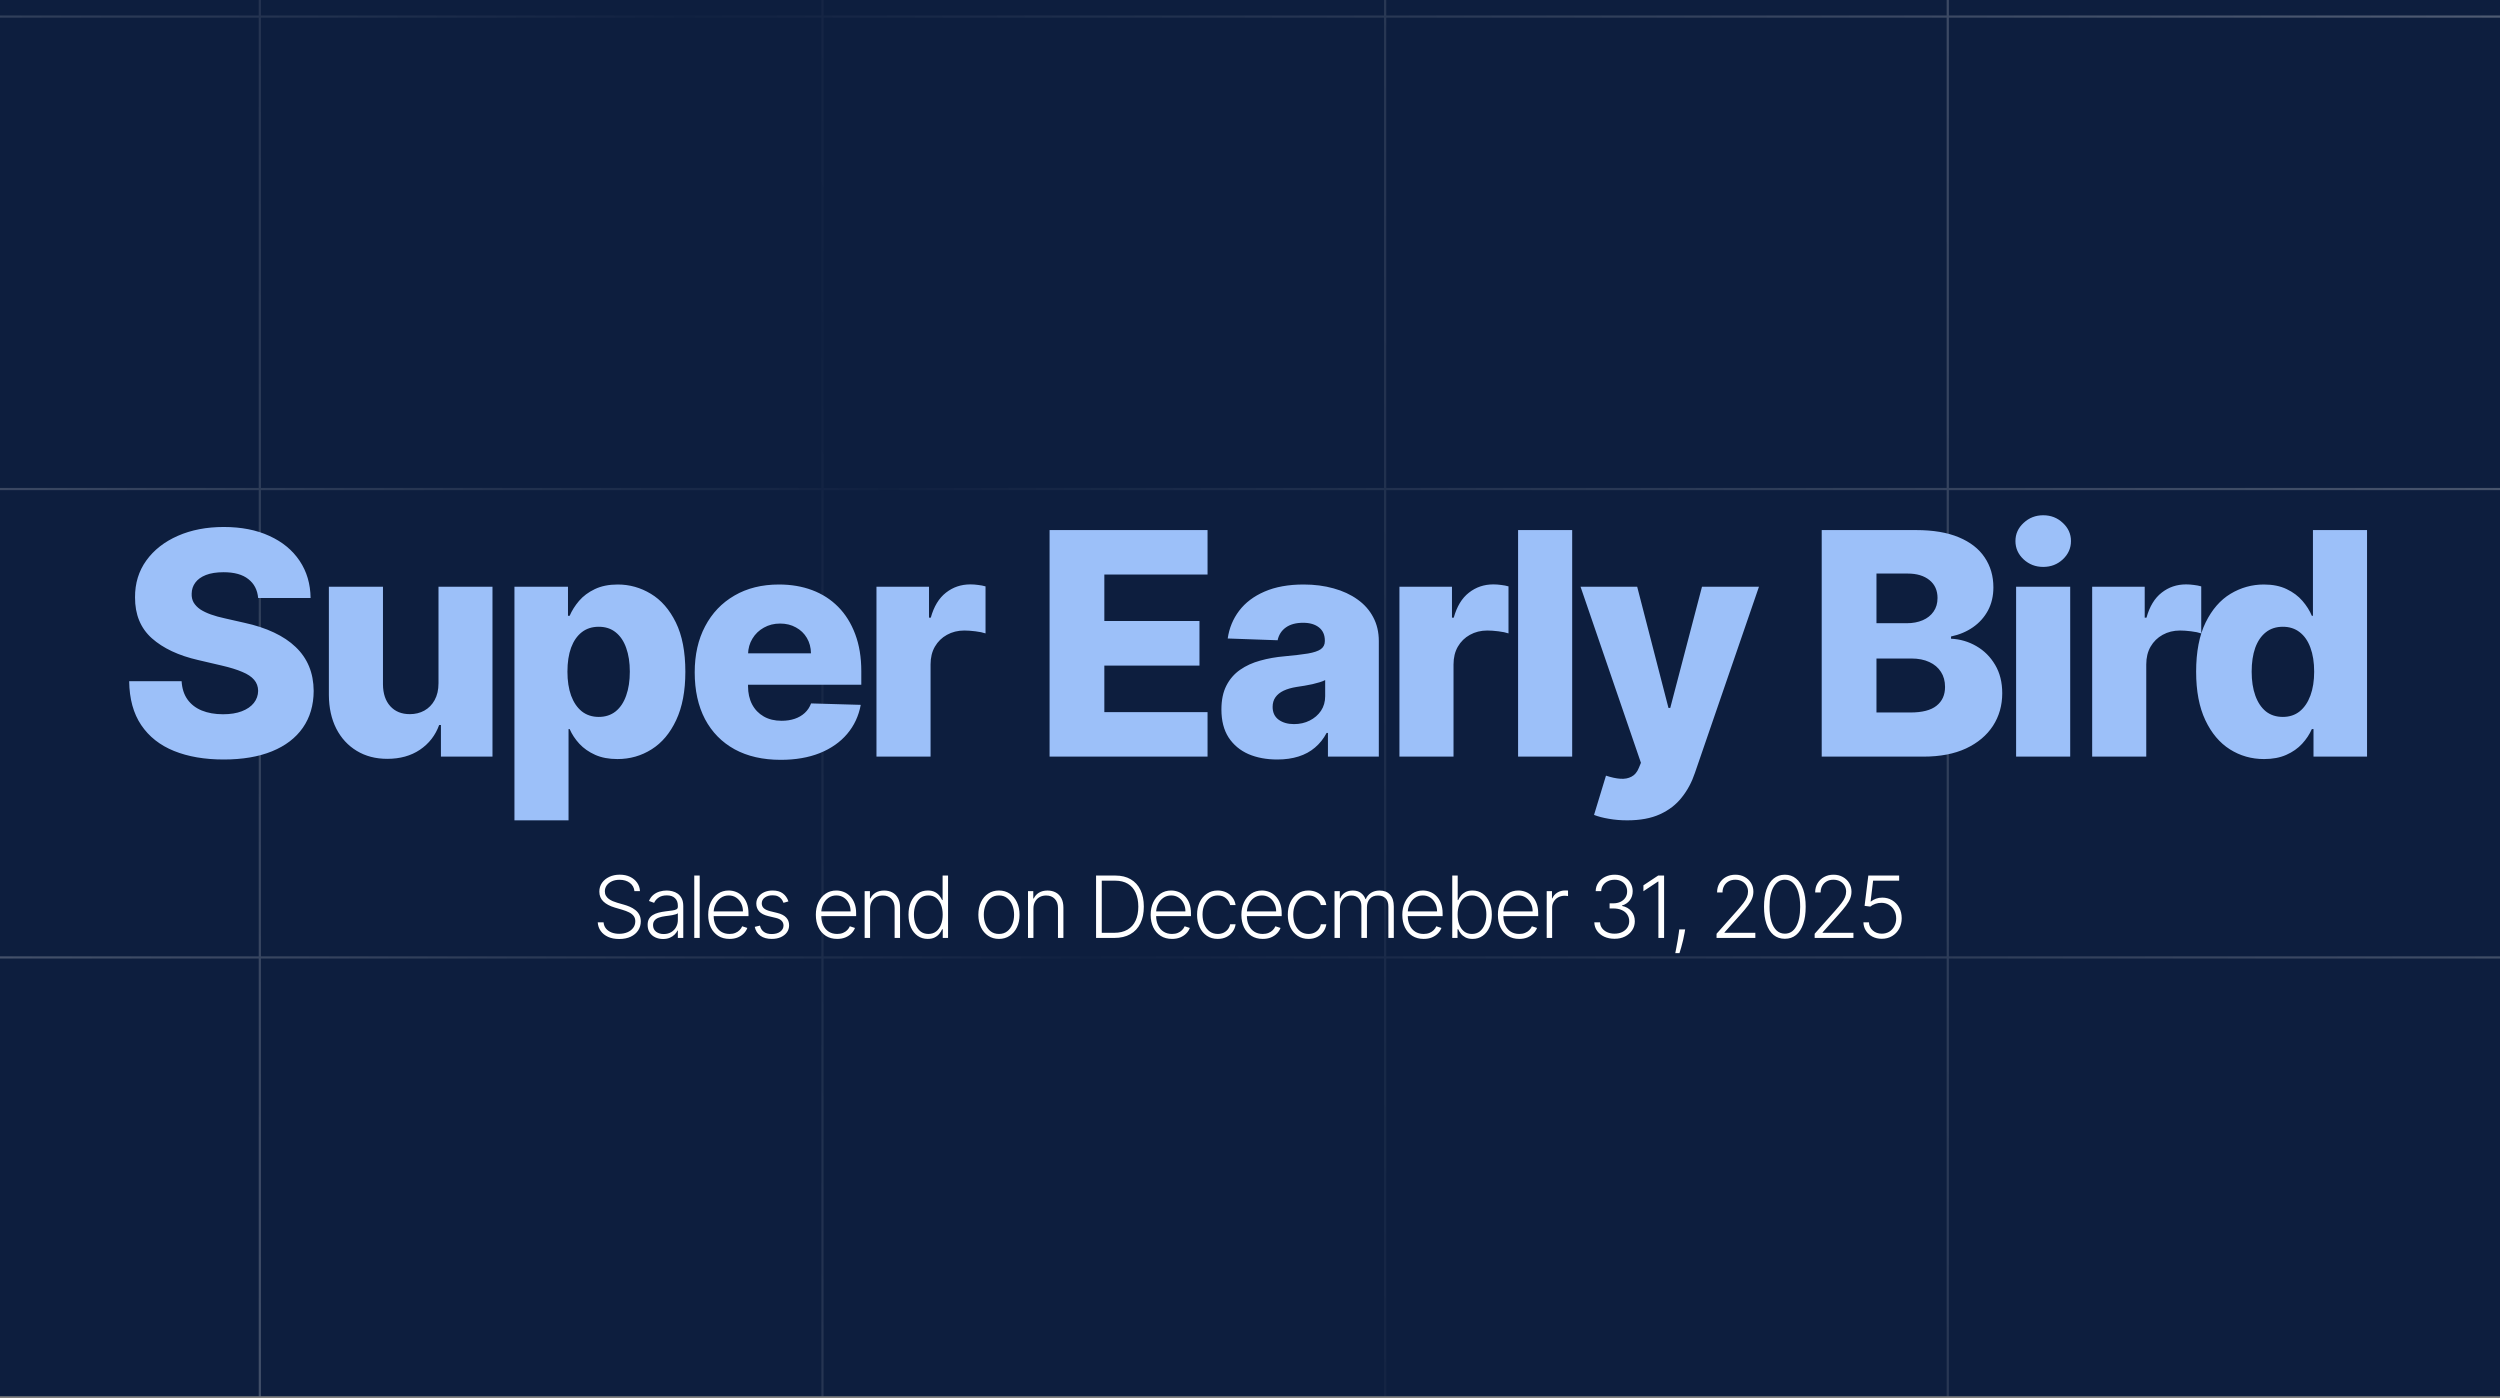 <svg width="717" height="401" viewBox="0 0 717 401" fill="none" xmlns="http://www.w3.org/2000/svg">
<rect x="0" y="0" width="717" height="401" fill="#808080" stroke="none"/>
<g clip-path="url(#clip0_656_87)">
<rect width="717" height="400.444" fill="#0D1E3E"/>
<path d="M74.837 4.437H235.569V-88H236.204V4.437H396.937V-88H397.571V4.437H558.303V-88H558.938V4.437H719.67V-88H720.305V4.437H767V5.071H720.305V139.931H767V140.565H720.305V274.267H767V274.901H720.305V409.761H767V410.396H720.305V488.855H719.67V410.396H558.938V488.855H558.303V410.396H397.571V488.855H396.937V410.396H236.204V488.855H235.569V410.396H74.837V488.855H74.202V410.396H-50V409.761H74.202V274.901H-50V274.267H74.202V140.565H-50V139.931H74.202V5.071H-50V4.437H74.202V-88H74.837V4.437ZM74.837 409.761H235.569V274.901H74.837V409.761ZM236.204 409.761H396.937V274.901H236.204V409.761ZM397.571 409.761H558.303V274.901H397.571V409.761ZM558.938 409.761H719.67V274.901H558.938V409.761ZM74.837 274.267H235.569V140.565H74.837V274.267ZM236.204 274.267H396.937V140.565H236.204V274.267ZM397.571 274.267H558.303V140.565H397.571V274.267ZM558.938 274.267H719.67V140.565H558.938V274.267ZM74.837 139.931H235.569V5.071H74.837V139.931ZM236.204 139.931H396.937V5.071H236.204V139.931ZM397.571 139.931H558.303V5.071H397.571V139.931ZM558.938 139.931H719.67V5.071H558.938V139.931Z" fill="url(#paint0_linear_656_87)" fill-opacity="0.6"/>
<path d="M74.037 171.506C73.826 169.18 72.885 167.371 71.214 166.081C69.564 164.77 67.206 164.114 64.139 164.114C62.108 164.114 60.416 164.379 59.063 164.907C57.709 165.436 56.694 166.166 56.017 167.096C55.34 168.006 54.992 169.053 54.97 170.237C54.928 171.21 55.118 172.067 55.541 172.807C55.986 173.547 56.62 174.203 57.445 174.774C58.291 175.324 59.306 175.81 60.49 176.233C61.675 176.656 63.007 177.026 64.488 177.344L70.072 178.613C73.286 179.31 76.121 180.241 78.574 181.404C81.048 182.568 83.121 183.953 84.792 185.56C86.484 187.168 87.764 189.018 88.631 191.112C89.498 193.206 89.942 195.554 89.963 198.155C89.942 202.258 88.906 205.78 86.854 208.72C84.803 211.66 81.852 213.912 78.003 215.477C74.175 217.042 69.553 217.825 64.139 217.825C58.703 217.825 53.966 217.011 49.926 215.382C45.886 213.753 42.746 211.279 40.504 207.958C38.262 204.638 37.109 200.439 37.046 195.363H52.083C52.21 197.457 52.771 199.202 53.765 200.598C54.759 201.994 56.123 203.051 57.857 203.771C59.613 204.49 61.643 204.849 63.949 204.849C66.064 204.849 67.861 204.564 69.342 203.993C70.844 203.422 71.996 202.628 72.8 201.613C73.604 200.598 74.016 199.435 74.037 198.124C74.016 196.897 73.635 195.85 72.895 194.983C72.155 194.094 71.013 193.333 69.469 192.699C67.946 192.043 66 191.44 63.631 190.89L56.842 189.304C51.216 188.014 46.785 185.93 43.549 183.054C40.313 180.156 38.706 176.244 38.727 171.316C38.706 167.297 39.785 163.776 41.963 160.751C44.142 157.727 47.155 155.369 51.005 153.677C54.854 151.985 59.243 151.139 64.171 151.139C69.204 151.139 73.572 151.995 77.273 153.708C80.996 155.4 83.882 157.78 85.934 160.846C87.986 163.913 89.033 167.466 89.075 171.506H74.037ZM125.761 195.966V168.27H141.243V217H126.459V207.927H125.951C124.872 210.909 123.032 213.278 120.431 215.033C117.85 216.767 114.731 217.635 111.072 217.635C107.751 217.635 104.833 216.873 102.316 215.35C99.799 213.827 97.843 211.702 96.447 208.974C95.051 206.224 94.342 203.009 94.321 199.329V168.27H109.835V196.283C109.856 198.927 110.554 201.011 111.928 202.533C113.303 204.056 115.175 204.818 117.544 204.818C119.088 204.818 120.473 204.479 121.7 203.802C122.948 203.104 123.931 202.1 124.65 200.788C125.39 199.456 125.761 197.849 125.761 195.966ZM147.543 235.274V168.27H162.898V176.614H163.374C164.009 175.133 164.908 173.706 166.071 172.331C167.255 170.956 168.757 169.835 170.576 168.968C172.416 168.08 174.616 167.636 177.175 167.636C180.559 167.636 183.721 168.524 186.661 170.301C189.622 172.077 192.012 174.816 193.83 178.517C195.649 182.219 196.559 186.935 196.559 192.667C196.559 198.187 195.681 202.808 193.926 206.531C192.191 210.253 189.844 213.045 186.883 214.906C183.943 216.767 180.675 217.698 177.08 217.698C174.626 217.698 172.501 217.296 170.703 216.492C168.905 215.689 167.393 214.631 166.166 213.32C164.961 212.009 164.03 210.602 163.374 209.1H163.057V235.274H147.543ZM162.74 192.635C162.74 195.258 163.089 197.542 163.787 199.488C164.506 201.434 165.532 202.946 166.864 204.024C168.218 205.082 169.836 205.611 171.718 205.611C173.622 205.611 175.24 205.082 176.572 204.024C177.904 202.946 178.909 201.434 179.586 199.488C180.284 197.542 180.633 195.258 180.633 192.635C180.633 190.012 180.284 187.739 179.586 185.814C178.909 183.889 177.904 182.398 176.572 181.341C175.261 180.283 173.643 179.755 171.718 179.755C169.815 179.755 168.197 180.273 166.864 181.309C165.532 182.346 164.506 183.826 163.787 185.751C163.089 187.675 162.74 189.97 162.74 192.635ZM223.894 217.92C218.796 217.92 214.397 216.915 210.696 214.906C207.016 212.876 204.182 209.989 202.194 206.245C200.227 202.48 199.243 198.007 199.243 192.825C199.243 187.792 200.237 183.392 202.225 179.628C204.213 175.842 207.016 172.902 210.632 170.808C214.249 168.693 218.511 167.636 223.418 167.636C226.886 167.636 230.059 168.175 232.935 169.254C235.812 170.332 238.297 171.929 240.391 174.044C242.485 176.159 244.113 178.771 245.276 181.88C246.44 184.968 247.021 188.511 247.021 192.508V196.379H204.668V187.369H232.586C232.565 185.719 232.174 184.249 231.412 182.959C230.651 181.669 229.604 180.664 228.272 179.945C226.96 179.205 225.448 178.835 223.735 178.835C222.001 178.835 220.446 179.226 219.071 180.008C217.697 180.77 216.607 181.817 215.804 183.149C215 184.461 214.577 185.952 214.535 187.622V196.791C214.535 198.779 214.926 200.524 215.708 202.026C216.491 203.506 217.601 204.659 219.04 205.484C220.478 206.309 222.191 206.721 224.179 206.721C225.554 206.721 226.802 206.531 227.923 206.15C229.044 205.769 230.006 205.209 230.81 204.469C231.613 203.728 232.216 202.819 232.618 201.74L246.863 202.153C246.27 205.346 244.97 208.128 242.96 210.496C240.972 212.844 238.36 214.673 235.124 215.985C231.888 217.275 228.145 217.92 223.894 217.92ZM251.371 217V168.27H266.441V177.153H266.948C267.836 173.938 269.285 171.548 271.294 169.983C273.304 168.397 275.641 167.604 278.306 167.604C279.025 167.604 279.765 167.657 280.526 167.763C281.288 167.847 281.996 167.985 282.652 168.175V181.658C281.912 181.404 280.939 181.203 279.733 181.055C278.549 180.907 277.491 180.833 276.561 180.833C274.721 180.833 273.061 181.246 271.58 182.071C270.121 182.874 268.968 184.006 268.122 185.465C267.297 186.903 266.885 188.595 266.885 190.541V217H251.371ZM301.02 217V152.027H346.324V164.78H316.724V178.105H344.008V190.89H316.724V204.246H346.324V217H301.02ZM366.322 217.825C363.213 217.825 360.453 217.307 358.042 216.27C355.652 215.213 353.759 213.627 352.363 211.512C350.988 209.375 350.301 206.7 350.301 203.485C350.301 200.778 350.776 198.494 351.728 196.632C352.68 194.771 353.991 193.259 355.662 192.096C357.333 190.932 359.258 190.055 361.436 189.463C363.615 188.849 365.941 188.437 368.416 188.225C371.186 187.971 373.418 187.707 375.11 187.432C376.802 187.136 378.028 186.724 378.79 186.195C379.572 185.645 379.964 184.873 379.964 183.879V183.72C379.964 182.092 379.403 180.833 378.282 179.945C377.161 179.057 375.649 178.613 373.746 178.613C371.694 178.613 370.044 179.057 368.796 179.945C367.549 180.833 366.755 182.06 366.417 183.625L352.109 183.118C352.532 180.156 353.621 177.513 355.377 175.186C357.153 172.839 359.586 170.998 362.673 169.666C365.782 168.312 369.515 167.636 373.872 167.636C376.981 167.636 379.847 168.006 382.47 168.746C385.093 169.465 387.377 170.523 389.323 171.919C391.268 173.293 392.77 174.985 393.828 176.995C394.906 179.004 395.446 181.299 395.446 183.879V217H380.852V210.211H380.471C379.604 211.861 378.494 213.256 377.14 214.399C375.808 215.541 374.232 216.397 372.413 216.968C370.615 217.539 368.585 217.825 366.322 217.825ZM371.112 207.673C372.783 207.673 374.285 207.334 375.617 206.658C376.971 205.981 378.05 205.05 378.853 203.866C379.657 202.66 380.059 201.264 380.059 199.678V195.046C379.615 195.279 379.075 195.49 378.441 195.681C377.827 195.871 377.151 196.051 376.41 196.22C375.67 196.389 374.909 196.537 374.126 196.664C373.344 196.791 372.593 196.907 371.874 197.013C370.414 197.246 369.167 197.605 368.13 198.092C367.115 198.578 366.332 199.213 365.782 199.995C365.254 200.757 364.989 201.666 364.989 202.724C364.989 204.331 365.56 205.558 366.703 206.404C367.866 207.25 369.336 207.673 371.112 207.673ZM401.358 217V168.27H416.427V177.153H416.935C417.823 173.938 419.272 171.548 421.281 169.983C423.291 168.397 425.628 167.604 428.293 167.604C429.012 167.604 429.752 167.657 430.513 167.763C431.275 167.847 431.983 167.985 432.639 168.175V181.658C431.899 181.404 430.926 181.203 429.72 181.055C428.536 180.907 427.478 180.833 426.548 180.833C424.708 180.833 423.047 181.246 421.567 182.071C420.107 182.874 418.955 184.006 418.109 185.465C417.284 186.903 416.871 188.595 416.871 190.541V217H401.358ZM450.9 152.027V217H435.387V152.027H450.9ZM466.687 235.274C464.826 235.274 463.07 235.126 461.421 234.83C459.771 234.555 458.354 234.184 457.169 233.719L460.596 222.457C462.119 222.964 463.493 223.26 464.72 223.345C465.968 223.43 467.036 223.229 467.924 222.742C468.834 222.277 469.532 221.442 470.018 220.236L470.621 218.777L453.299 168.27H469.542L478.52 203.041H479.028L488.133 168.27H504.472L486.103 221.664C485.214 224.329 483.956 226.676 482.327 228.707C480.72 230.758 478.637 232.366 476.078 233.529C473.54 234.692 470.409 235.274 466.687 235.274ZM522.467 217V152.027H549.56C554.425 152.027 558.496 152.714 561.774 154.089C565.074 155.464 567.548 157.388 569.198 159.863C570.869 162.338 571.704 165.203 571.704 168.46C571.704 170.935 571.186 173.145 570.15 175.091C569.113 177.016 567.686 178.613 565.867 179.882C564.048 181.151 561.943 182.039 559.554 182.546V183.181C562.176 183.308 564.598 184.016 566.819 185.307C569.06 186.597 570.858 188.394 572.212 190.7C573.565 192.984 574.242 195.691 574.242 198.821C574.242 202.311 573.354 205.431 571.577 208.18C569.801 210.909 567.231 213.066 563.868 214.652C560.505 216.217 556.423 217 551.622 217H522.467ZM538.171 204.342H547.879C551.284 204.342 553.79 203.697 555.398 202.406C557.026 201.116 557.84 199.319 557.84 197.013C557.84 195.342 557.449 193.904 556.667 192.699C555.884 191.472 554.774 190.531 553.335 189.875C551.897 189.198 550.173 188.86 548.164 188.86H538.171V204.342ZM538.171 178.739H546.863C548.577 178.739 550.099 178.454 551.432 177.883C552.764 177.312 553.801 176.487 554.541 175.408C555.302 174.33 555.683 173.029 555.683 171.506C555.683 169.328 554.911 167.614 553.367 166.367C551.823 165.119 549.74 164.495 547.117 164.495H538.171V178.739ZM578.219 217V168.27H593.733V217H578.219ZM585.992 162.591C583.814 162.591 581.942 161.872 580.377 160.434C578.812 158.975 578.029 157.219 578.029 155.168C578.029 153.137 578.812 151.403 580.377 149.965C581.942 148.505 583.814 147.776 585.992 147.776C588.192 147.776 590.063 148.505 591.607 149.965C593.172 151.403 593.955 153.137 593.955 155.168C593.955 157.219 593.172 158.975 591.607 160.434C590.063 161.872 588.192 162.591 585.992 162.591ZM600.034 217V168.27H615.103V177.153H615.611C616.499 173.938 617.948 171.548 619.957 169.983C621.967 168.397 624.304 167.604 626.969 167.604C627.688 167.604 628.428 167.657 629.189 167.763C629.951 167.847 630.659 167.985 631.315 168.175V181.658C630.575 181.404 629.602 181.203 628.396 181.055C627.212 180.907 626.154 180.833 625.224 180.833C623.384 180.833 621.723 181.246 620.243 182.071C618.783 182.874 617.631 184.006 616.785 185.465C615.96 186.903 615.547 188.595 615.547 190.541V217H600.034ZM649.33 217.698C645.735 217.698 642.467 216.767 639.527 214.906C636.587 213.045 634.24 210.253 632.484 206.531C630.729 202.808 629.851 198.187 629.851 192.667C629.851 186.935 630.761 182.219 632.579 178.517C634.398 174.816 636.778 172.077 639.718 170.301C642.679 168.524 645.862 167.636 649.267 167.636C651.826 167.636 654.015 168.08 655.834 168.968C657.653 169.835 659.155 170.956 660.339 172.331C661.523 173.706 662.422 175.133 663.036 176.614H663.353V152.027H678.866V217H663.511V209.1H663.036C662.38 210.602 661.449 212.009 660.244 213.32C659.038 214.631 657.526 215.689 655.707 216.492C653.909 217.296 651.784 217.698 649.33 217.698ZM654.724 205.611C656.606 205.611 658.213 205.082 659.546 204.024C660.878 202.946 661.904 201.434 662.623 199.488C663.342 197.542 663.702 195.258 663.702 192.635C663.702 189.97 663.342 187.675 662.623 185.751C661.925 183.826 660.899 182.346 659.546 181.309C658.213 180.273 656.606 179.755 654.724 179.755C652.799 179.755 651.17 180.283 649.838 181.341C648.505 182.398 647.49 183.889 646.792 185.814C646.116 187.739 645.777 190.012 645.777 192.635C645.777 195.258 646.126 197.542 646.824 199.488C647.522 201.434 648.527 202.946 649.838 204.024C651.17 205.082 652.799 205.611 654.724 205.611Z" fill="#9CC0F9"/>
<path d="M181.955 255.582C181.856 254.586 181.417 253.794 180.636 253.206C179.856 252.617 178.875 252.323 177.692 252.323C176.86 252.323 176.126 252.466 175.491 252.751C174.862 253.037 174.367 253.433 174.006 253.939C173.651 254.44 173.473 255.011 173.473 255.652C173.473 256.123 173.575 256.537 173.779 256.892C173.983 257.247 174.256 257.553 174.6 257.809C174.949 258.06 175.334 258.275 175.753 258.456C176.178 258.636 176.606 258.788 177.037 258.91L178.924 259.452C179.495 259.609 180.066 259.81 180.636 260.055C181.207 260.299 181.728 260.608 182.2 260.981C182.678 261.347 183.059 261.799 183.344 262.335C183.636 262.865 183.781 263.502 183.781 264.248C183.781 265.203 183.534 266.062 183.039 266.825C182.544 267.588 181.833 268.193 180.907 268.642C179.981 269.084 178.872 269.306 177.579 269.306C176.362 269.306 175.305 269.105 174.408 268.703C173.511 268.295 172.806 267.733 172.294 267.017C171.781 266.301 171.493 265.471 171.429 264.527H173.106C173.164 265.232 173.397 265.829 173.805 266.318C174.213 266.807 174.743 267.18 175.395 267.436C176.047 267.687 176.775 267.812 177.579 267.812C178.47 267.812 179.262 267.663 179.955 267.366C180.654 267.064 181.201 266.644 181.597 266.108C181.999 265.567 182.2 264.938 182.2 264.222C182.2 263.616 182.043 263.109 181.728 262.701C181.414 262.288 180.974 261.941 180.409 261.662C179.85 261.382 179.201 261.135 178.461 260.919L176.321 260.29C174.917 259.871 173.828 259.292 173.054 258.552C172.279 257.812 171.892 256.869 171.892 255.722C171.892 254.761 172.148 253.916 172.661 253.188C173.179 252.454 173.878 251.884 174.757 251.476C175.642 251.062 176.635 250.856 177.736 250.856C178.848 250.856 179.833 251.06 180.689 251.467C181.545 251.875 182.223 252.437 182.724 253.153C183.231 253.864 183.502 254.673 183.537 255.582H181.955ZM190.153 269.306C189.343 269.306 188.604 269.149 187.934 268.834C187.264 268.514 186.731 268.054 186.335 267.454C185.939 266.848 185.741 266.114 185.741 265.252C185.741 264.588 185.866 264.029 186.117 263.575C186.367 263.121 186.722 262.748 187.183 262.457C187.643 262.166 188.187 261.936 188.816 261.767C189.445 261.598 190.138 261.467 190.895 261.374C191.647 261.28 192.281 261.199 192.8 261.129C193.324 261.059 193.723 260.949 193.996 260.797C194.27 260.646 194.407 260.401 194.407 260.063V259.749C194.407 258.834 194.133 258.115 193.586 257.591C193.044 257.061 192.264 256.796 191.245 256.796C190.278 256.796 189.489 257.009 188.877 257.434C188.272 257.859 187.846 258.36 187.602 258.936L186.126 258.403C186.428 257.67 186.848 257.084 187.383 256.648C187.919 256.205 188.519 255.888 189.183 255.695C189.847 255.497 190.52 255.398 191.201 255.398C191.714 255.398 192.246 255.465 192.8 255.599C193.359 255.733 193.877 255.966 194.355 256.298C194.832 256.624 195.22 257.081 195.517 257.67C195.814 258.252 195.962 258.992 195.962 259.889V269H194.407V266.877H194.311C194.125 267.273 193.848 267.658 193.481 268.03C193.114 268.403 192.654 268.709 192.101 268.948C191.548 269.186 190.898 269.306 190.153 269.306ZM190.362 267.882C191.189 267.882 191.906 267.698 192.511 267.331C193.117 266.965 193.583 266.478 193.909 265.873C194.241 265.261 194.407 264.588 194.407 263.855V261.915C194.291 262.026 194.096 262.125 193.822 262.212C193.554 262.3 193.242 262.378 192.887 262.448C192.538 262.512 192.188 262.568 191.839 262.614C191.489 262.661 191.175 262.701 190.895 262.736C190.138 262.83 189.492 262.975 188.956 263.173C188.42 263.371 188.01 263.645 187.724 263.994C187.439 264.338 187.296 264.781 187.296 265.322C187.296 266.138 187.587 266.769 188.17 267.218C188.752 267.661 189.483 267.882 190.362 267.882ZM200.669 251.109V269H199.114V251.109H200.669ZM209.225 269.28C207.973 269.28 206.89 268.988 205.975 268.406C205.061 267.818 204.353 267.005 203.852 265.969C203.357 264.926 203.11 263.726 203.11 262.37C203.11 261.018 203.357 259.819 203.852 258.77C204.353 257.716 205.043 256.892 205.923 256.298C206.808 255.698 207.83 255.398 208.989 255.398C209.717 255.398 210.419 255.532 211.094 255.8C211.77 256.062 212.376 256.467 212.911 257.014C213.453 257.556 213.881 258.24 214.196 259.067C214.51 259.889 214.667 260.861 214.667 261.985V262.754H204.184V261.382H213.077C213.077 260.52 212.903 259.746 212.553 259.059C212.21 258.366 211.729 257.818 211.112 257.416C210.5 257.014 209.793 256.814 208.989 256.814C208.139 256.814 207.39 257.041 206.744 257.495C206.097 257.949 205.591 258.549 205.224 259.295C204.863 260.04 204.679 260.855 204.674 261.741V262.562C204.674 263.627 204.857 264.559 205.224 265.357C205.597 266.149 206.124 266.764 206.805 267.2C207.486 267.637 208.293 267.856 209.225 267.856C209.86 267.856 210.416 267.757 210.893 267.559C211.377 267.361 211.782 267.096 212.108 266.764C212.44 266.426 212.69 266.056 212.859 265.654L214.335 266.135C214.132 266.7 213.797 267.221 213.331 267.698C212.871 268.176 212.294 268.56 211.601 268.851C210.914 269.137 210.122 269.28 209.225 269.28ZM226.125 258.526L224.701 258.928C224.562 258.526 224.364 258.162 224.107 257.836C223.851 257.51 223.516 257.25 223.103 257.058C222.695 256.866 222.188 256.77 221.583 256.77C220.674 256.77 219.929 256.985 219.346 257.416C218.764 257.847 218.473 258.403 218.473 259.085C218.473 259.661 218.671 260.13 219.067 260.491C219.469 260.847 220.086 261.129 220.919 261.339L222.945 261.837C224.069 262.11 224.911 262.544 225.47 263.138C226.035 263.732 226.317 264.478 226.317 265.375C226.317 266.132 226.108 266.804 225.688 267.393C225.269 267.981 224.684 268.444 223.933 268.782C223.187 269.114 222.322 269.28 221.338 269.28C220.028 269.28 218.947 268.985 218.097 268.397C217.247 267.803 216.702 266.947 216.463 265.829L217.957 265.462C218.149 266.26 218.525 266.863 219.084 267.27C219.649 267.678 220.392 267.882 221.312 267.882C222.343 267.882 223.167 267.652 223.784 267.192C224.401 266.726 224.71 266.143 224.71 265.445C224.71 264.903 224.53 264.449 224.168 264.082C223.807 263.709 223.26 263.435 222.526 263.261L220.333 262.736C219.169 262.457 218.307 262.014 217.748 261.409C217.189 260.803 216.909 260.052 216.909 259.155C216.909 258.415 217.11 257.766 217.512 257.207C217.914 256.642 218.467 256.199 219.172 255.879C219.876 255.559 220.68 255.398 221.583 255.398C222.811 255.398 223.793 255.678 224.527 256.237C225.266 256.79 225.799 257.553 226.125 258.526ZM240.098 269.28C238.846 269.28 237.763 268.988 236.848 268.406C235.934 267.818 235.226 267.005 234.725 265.969C234.23 264.926 233.983 263.726 233.983 262.37C233.983 261.018 234.23 259.819 234.725 258.77C235.226 257.716 235.916 256.892 236.796 256.298C237.681 255.698 238.703 255.398 239.862 255.398C240.59 255.398 241.292 255.532 241.967 255.8C242.643 256.062 243.249 256.467 243.784 257.014C244.326 257.556 244.754 258.24 245.069 259.067C245.383 259.889 245.54 260.861 245.54 261.985V262.754H235.057V261.382H243.95C243.95 260.52 243.776 259.746 243.426 259.059C243.083 258.366 242.602 257.818 241.985 257.416C241.373 257.014 240.666 256.814 239.862 256.814C239.012 256.814 238.263 257.041 237.617 257.495C236.97 257.949 236.464 258.549 236.097 259.295C235.736 260.04 235.552 260.855 235.547 261.741V262.562C235.547 263.627 235.73 264.559 236.097 265.357C236.47 266.149 236.997 266.764 237.678 267.2C238.359 267.637 239.166 267.856 240.098 267.856C240.733 267.856 241.289 267.757 241.766 267.559C242.25 267.361 242.655 267.096 242.981 266.764C243.313 266.426 243.563 266.056 243.732 265.654L245.208 266.135C245.005 266.7 244.67 267.221 244.204 267.698C243.744 268.176 243.167 268.56 242.474 268.851C241.787 269.137 240.995 269.28 240.098 269.28ZM249.538 260.614V269H247.983V255.582H249.494V257.687H249.634C249.948 257 250.438 256.45 251.102 256.036C251.771 255.617 252.598 255.407 253.583 255.407C254.485 255.407 255.277 255.596 255.959 255.975C256.646 256.348 257.179 256.898 257.557 257.626C257.942 258.354 258.134 259.248 258.134 260.308V269H256.579V260.404C256.579 259.303 256.27 258.433 255.653 257.792C255.041 257.151 254.22 256.831 253.189 256.831C252.485 256.831 251.859 256.982 251.311 257.285C250.764 257.588 250.33 258.025 250.01 258.596C249.695 259.161 249.538 259.833 249.538 260.614ZM266.076 269.28C264.975 269.28 264.011 268.988 263.184 268.406C262.357 267.824 261.711 267.011 261.245 265.969C260.785 264.926 260.555 263.712 260.555 262.326C260.555 260.946 260.785 259.737 261.245 258.7C261.711 257.658 262.36 256.849 263.193 256.272C264.026 255.69 264.995 255.398 266.102 255.398C266.917 255.398 267.596 255.544 268.137 255.835C268.679 256.121 269.113 256.476 269.439 256.901C269.765 257.326 270.018 257.74 270.199 258.141H270.339V251.109H271.902V269H270.382V266.51H270.199C270.018 266.918 269.762 267.337 269.43 267.768C269.098 268.193 268.659 268.552 268.111 268.843C267.57 269.134 266.891 269.28 266.076 269.28ZM266.259 267.856C267.127 267.856 267.867 267.62 268.478 267.148C269.09 266.67 269.555 266.015 269.876 265.182C270.202 264.344 270.365 263.383 270.365 262.3C270.365 261.228 270.205 260.282 269.885 259.461C269.564 258.634 269.098 257.987 268.487 257.521C267.875 257.049 267.133 256.814 266.259 256.814C265.362 256.814 264.605 257.058 263.988 257.547C263.376 258.031 262.91 258.686 262.59 259.513C262.276 260.34 262.118 261.269 262.118 262.3C262.118 263.342 262.279 264.283 262.599 265.121C262.919 265.96 263.385 266.627 263.997 267.122C264.614 267.611 265.368 267.856 266.259 267.856ZM286.498 269.28C285.339 269.28 284.314 268.985 283.423 268.397C282.537 267.809 281.844 266.997 281.343 265.96C280.843 264.917 280.592 263.715 280.592 262.352C280.592 260.978 280.843 259.769 281.343 258.727C281.844 257.678 282.537 256.863 283.423 256.281C284.314 255.692 285.339 255.398 286.498 255.398C287.657 255.398 288.679 255.692 289.564 256.281C290.449 256.869 291.142 257.684 291.643 258.727C292.15 259.769 292.403 260.978 292.403 262.352C292.403 263.715 292.153 264.917 291.652 265.96C291.151 266.997 290.455 267.809 289.564 268.397C288.679 268.985 287.657 269.28 286.498 269.28ZM286.498 267.856C287.429 267.856 288.219 267.605 288.865 267.104C289.511 266.603 290.001 265.937 290.333 265.104C290.67 264.271 290.839 263.354 290.839 262.352C290.839 261.35 290.67 260.43 290.333 259.592C290.001 258.753 289.511 258.08 288.865 257.574C288.219 257.067 287.429 256.814 286.498 256.814C285.572 256.814 284.782 257.067 284.13 257.574C283.484 258.08 282.992 258.753 282.654 259.592C282.322 260.43 282.156 261.35 282.156 262.352C282.156 263.354 282.322 264.271 282.654 265.104C282.992 265.937 283.484 266.603 284.13 267.104C284.777 267.605 285.566 267.856 286.498 267.856ZM296.387 260.614V269H294.832V255.582H296.344V257.687H296.484C296.798 257 297.287 256.45 297.951 256.036C298.621 255.617 299.448 255.407 300.432 255.407C301.335 255.407 302.127 255.596 302.808 255.975C303.495 256.348 304.028 256.898 304.407 257.626C304.791 258.354 304.983 259.248 304.983 260.308V269H303.428V260.404C303.428 259.303 303.12 258.433 302.502 257.792C301.891 257.151 301.07 256.831 300.039 256.831C299.334 256.831 298.708 256.982 298.161 257.285C297.613 257.588 297.179 258.025 296.859 258.596C296.545 259.161 296.387 259.833 296.387 260.614ZM319.594 269H314.352V251.109H319.908C321.615 251.109 323.074 251.464 324.285 252.175C325.502 252.885 326.434 253.905 327.08 255.232C327.727 256.56 328.05 258.153 328.05 260.011C328.05 261.886 327.718 263.496 327.054 264.842C326.396 266.181 325.435 267.209 324.171 267.925C322.913 268.642 321.388 269 319.594 269ZM315.986 267.532H319.498C321.035 267.532 322.322 267.23 323.359 266.624C324.396 266.018 325.173 265.153 325.691 264.029C326.21 262.905 326.469 261.566 326.469 260.011C326.463 258.468 326.207 257.14 325.7 256.027C325.199 254.915 324.454 254.062 323.464 253.468C322.48 252.874 321.262 252.577 319.812 252.577H315.986V267.532ZM336.127 269.28C334.875 269.28 333.792 268.988 332.878 268.406C331.963 267.818 331.256 267.005 330.755 265.969C330.26 264.926 330.012 263.726 330.012 262.37C330.012 261.018 330.26 259.819 330.755 258.77C331.256 257.716 331.946 256.892 332.825 256.298C333.71 255.698 334.732 255.398 335.891 255.398C336.619 255.398 337.321 255.532 337.997 255.8C338.672 256.062 339.278 256.467 339.814 257.014C340.355 257.556 340.783 258.24 341.098 259.067C341.412 259.889 341.57 260.861 341.57 261.985V262.754H331.087V261.382H339.98C339.98 260.52 339.805 259.746 339.456 259.059C339.112 258.366 338.632 257.818 338.014 257.416C337.403 257.014 336.695 256.814 335.891 256.814C335.041 256.814 334.293 257.041 333.646 257.495C333 257.949 332.493 258.549 332.126 259.295C331.765 260.04 331.582 260.855 331.576 261.741V262.562C331.576 263.627 331.759 264.559 332.126 265.357C332.499 266.149 333.026 266.764 333.707 267.2C334.389 267.637 335.195 267.856 336.127 267.856C336.762 267.856 337.318 267.757 337.796 267.559C338.279 267.361 338.684 267.096 339.01 266.764C339.342 266.426 339.592 266.056 339.761 265.654L341.238 266.135C341.034 266.7 340.699 267.221 340.233 267.698C339.773 268.176 339.196 268.56 338.503 268.851C337.816 269.137 337.024 269.28 336.127 269.28ZM349.254 269.28C348.054 269.28 347.009 268.98 346.118 268.38C345.232 267.78 344.545 266.959 344.056 265.916C343.567 264.874 343.322 263.686 343.322 262.352C343.322 261.007 343.57 259.81 344.065 258.762C344.566 257.713 345.259 256.892 346.144 256.298C347.029 255.698 348.057 255.398 349.228 255.398C350.124 255.398 350.937 255.573 351.665 255.923C352.393 256.266 352.993 256.752 353.464 257.381C353.942 258.005 354.242 258.733 354.364 259.565H352.792C352.629 258.808 352.236 258.162 351.612 257.626C350.995 257.084 350.209 256.814 349.254 256.814C348.398 256.814 347.641 257.047 346.982 257.512C346.324 257.973 345.809 258.616 345.436 259.443C345.069 260.264 344.886 261.216 344.886 262.3C344.886 263.389 345.066 264.353 345.427 265.191C345.789 266.024 346.295 266.676 346.948 267.148C347.606 267.62 348.374 267.856 349.254 267.856C349.848 267.856 350.389 267.745 350.879 267.524C351.374 267.297 351.787 266.976 352.119 266.563C352.457 266.149 352.684 265.657 352.801 265.086H354.373C354.256 265.896 353.968 266.618 353.508 267.253C353.054 267.882 352.463 268.377 351.735 268.738C351.013 269.099 350.186 269.28 349.254 269.28ZM362.147 269.28C360.894 269.28 359.811 268.988 358.897 268.406C357.983 267.818 357.275 267.005 356.774 265.969C356.279 264.926 356.032 263.726 356.032 262.37C356.032 261.018 356.279 259.819 356.774 258.77C357.275 257.716 357.965 256.892 358.844 256.298C359.73 255.698 360.752 255.398 361.911 255.398C362.639 255.398 363.34 255.532 364.016 255.8C364.692 256.062 365.297 256.467 365.833 257.014C366.375 257.556 366.803 258.24 367.117 259.067C367.432 259.889 367.589 260.861 367.589 261.985V262.754H357.106V261.382H365.999C365.999 260.52 365.824 259.746 365.475 259.059C365.131 258.366 364.651 257.818 364.034 257.416C363.422 257.014 362.714 256.814 361.911 256.814C361.06 256.814 360.312 257.041 359.666 257.495C359.019 257.949 358.512 258.549 358.146 259.295C357.784 260.04 357.601 260.855 357.595 261.741V262.562C357.595 263.627 357.779 264.559 358.146 265.357C358.518 266.149 359.045 266.764 359.727 267.2C360.408 267.637 361.215 267.856 362.147 267.856C362.781 267.856 363.338 267.757 363.815 267.559C364.298 267.361 364.703 267.096 365.029 266.764C365.361 266.426 365.612 266.056 365.781 265.654L367.257 266.135C367.053 266.7 366.718 267.221 366.252 267.698C365.792 268.176 365.216 268.56 364.523 268.851C363.835 269.137 363.043 269.28 362.147 269.28ZM375.273 269.28C374.073 269.28 373.028 268.98 372.137 268.38C371.252 267.78 370.564 266.959 370.075 265.916C369.586 264.874 369.341 263.686 369.341 262.352C369.341 261.007 369.589 259.81 370.084 258.762C370.585 257.713 371.278 256.892 372.163 256.298C373.048 255.698 374.076 255.398 375.247 255.398C376.144 255.398 376.956 255.573 377.684 255.923C378.412 256.266 379.012 256.752 379.484 257.381C379.961 258.005 380.261 258.733 380.384 259.565H378.811C378.648 258.808 378.255 258.162 377.632 257.626C377.014 257.084 376.228 256.814 375.273 256.814C374.417 256.814 373.66 257.047 373.002 257.512C372.344 257.973 371.828 258.616 371.456 259.443C371.089 260.264 370.905 261.216 370.905 262.3C370.905 263.389 371.086 264.353 371.447 265.191C371.808 266.024 372.315 266.676 372.967 267.148C373.625 267.62 374.394 267.856 375.273 267.856C375.867 267.856 376.409 267.745 376.898 267.524C377.393 267.297 377.806 266.976 378.138 266.563C378.476 266.149 378.703 265.657 378.82 265.086H380.392C380.276 265.896 379.987 266.618 379.527 267.253C379.073 267.882 378.482 268.377 377.754 268.738C377.032 269.099 376.205 269.28 375.273 269.28ZM382.741 269V255.582H384.252V257.643H384.392C384.66 256.95 385.105 256.406 385.729 256.01C386.358 255.608 387.112 255.407 387.991 255.407C388.917 255.407 389.677 255.625 390.271 256.062C390.871 256.493 391.32 257.087 391.617 257.844H391.73C392.033 257.099 392.525 256.508 393.206 256.071C393.894 255.628 394.726 255.407 395.705 255.407C396.951 255.407 397.935 255.8 398.658 256.586C399.38 257.367 399.741 258.508 399.741 260.011V269H398.186V260.011C398.186 258.951 397.915 258.156 397.373 257.626C396.832 257.096 396.118 256.831 395.233 256.831C394.208 256.831 393.419 257.146 392.866 257.775C392.312 258.403 392.036 259.201 392.036 260.168V269H390.446V259.871C390.446 258.963 390.193 258.229 389.686 257.67C389.179 257.111 388.466 256.831 387.546 256.831C386.928 256.831 386.372 256.982 385.877 257.285C385.388 257.588 385.001 258.01 384.715 258.552C384.436 259.088 384.296 259.705 384.296 260.404V269H382.741ZM408.298 269.28C407.046 269.28 405.963 268.988 405.049 268.406C404.134 267.818 403.427 267.005 402.926 265.969C402.431 264.926 402.183 263.726 402.183 262.37C402.183 261.018 402.431 259.819 402.926 258.77C403.427 257.716 404.117 256.892 404.996 256.298C405.882 255.698 406.904 255.398 408.063 255.398C408.791 255.398 409.492 255.532 410.168 255.8C410.844 256.062 411.449 256.467 411.985 257.014C412.527 257.556 412.955 258.24 413.269 259.067C413.584 259.889 413.741 260.861 413.741 261.985V262.754H403.258V261.382H412.151C412.151 260.52 411.976 259.746 411.627 259.059C411.283 258.366 410.803 257.818 410.185 257.416C409.574 257.014 408.866 256.814 408.063 256.814C407.212 256.814 406.464 257.041 405.818 257.495C405.171 257.949 404.664 258.549 404.297 259.295C403.936 260.04 403.753 260.855 403.747 261.741V262.562C403.747 263.627 403.931 264.559 404.297 265.357C404.67 266.149 405.197 266.764 405.879 267.2C406.56 267.637 407.367 267.856 408.298 267.856C408.933 267.856 409.489 267.757 409.967 267.559C410.45 267.361 410.855 267.096 411.181 266.764C411.513 266.426 411.764 266.056 411.933 265.654L413.409 266.135C413.205 266.7 412.87 267.221 412.404 267.698C411.944 268.176 411.368 268.56 410.675 268.851C409.987 269.137 409.195 269.28 408.298 269.28ZM416.507 269V251.109H418.07V258.141H418.21C418.385 257.74 418.635 257.326 418.961 256.901C419.293 256.476 419.727 256.121 420.263 255.835C420.805 255.544 421.486 255.398 422.307 255.398C423.408 255.398 424.375 255.69 425.208 256.272C426.04 256.849 426.69 257.658 427.156 258.7C427.622 259.737 427.855 260.946 427.855 262.326C427.855 263.712 427.622 264.926 427.156 265.969C426.696 267.011 426.049 267.824 425.216 268.406C424.389 268.988 423.428 269.28 422.333 269.28C421.518 269.28 420.837 269.134 420.289 268.843C419.748 268.552 419.311 268.193 418.979 267.768C418.647 267.337 418.391 266.918 418.21 266.51H418.018V269H416.507ZM418.044 262.3C418.044 263.383 418.204 264.344 418.525 265.182C418.851 266.015 419.317 266.67 419.922 267.148C420.534 267.62 421.274 267.856 422.141 267.856C423.032 267.856 423.787 267.611 424.404 267.122C425.021 266.627 425.49 265.96 425.81 265.121C426.131 264.283 426.291 263.342 426.291 262.3C426.291 261.269 426.131 260.34 425.81 259.513C425.496 258.686 425.03 258.031 424.413 257.547C423.795 257.058 423.038 256.814 422.141 256.814C421.268 256.814 420.525 257.049 419.914 257.521C419.308 257.987 418.845 258.634 418.525 259.461C418.204 260.282 418.044 261.228 418.044 262.3ZM435.711 269.28C434.459 269.28 433.376 268.988 432.461 268.406C431.547 267.818 430.839 267.005 430.339 265.969C429.844 264.926 429.596 263.726 429.596 262.37C429.596 261.018 429.844 259.819 430.339 258.77C430.839 257.716 431.53 256.892 432.409 256.298C433.294 255.698 434.316 255.398 435.475 255.398C436.203 255.398 436.905 255.532 437.581 255.8C438.256 256.062 438.862 256.467 439.398 257.014C439.939 257.556 440.367 258.24 440.682 259.067C440.996 259.889 441.154 260.861 441.154 261.985V262.754H430.671V261.382H439.564C439.564 260.52 439.389 259.746 439.039 259.059C438.696 258.366 438.215 257.818 437.598 257.416C436.987 257.014 436.279 256.814 435.475 256.814C434.625 256.814 433.877 257.041 433.23 257.495C432.584 257.949 432.077 258.549 431.71 259.295C431.349 260.04 431.166 260.855 431.16 261.741V262.562C431.16 263.627 431.343 264.559 431.71 265.357C432.083 266.149 432.61 266.764 433.291 267.2C433.973 267.637 434.779 267.856 435.711 267.856C436.346 267.856 436.902 267.757 437.38 267.559C437.863 267.361 438.268 267.096 438.594 266.764C438.926 266.426 439.176 266.056 439.345 265.654L440.822 266.135C440.618 266.7 440.283 267.221 439.817 267.698C439.357 268.176 438.78 268.56 438.087 268.851C437.4 269.137 436.608 269.28 435.711 269.28ZM443.596 269V255.582H445.107V257.643H445.221C445.489 256.968 445.955 256.423 446.619 256.01C447.288 255.591 448.046 255.381 448.89 255.381C449.018 255.381 449.161 255.384 449.318 255.39C449.475 255.395 449.606 255.401 449.711 255.407V256.988C449.641 256.977 449.519 256.959 449.344 256.936C449.17 256.913 448.98 256.901 448.776 256.901C448.078 256.901 447.454 257.049 446.907 257.346C446.365 257.638 445.937 258.042 445.623 258.561C445.308 259.079 445.151 259.67 445.151 260.334V269H443.596ZM463.064 269.245C461.963 269.245 460.979 269.047 460.111 268.651C459.243 268.249 458.556 267.693 458.049 266.982C457.543 266.272 457.275 265.453 457.246 264.527H458.897C458.926 265.18 459.127 265.75 459.499 266.239C459.872 266.723 460.367 267.101 460.985 267.375C461.602 267.643 462.289 267.777 463.046 267.777C463.873 267.777 464.601 267.623 465.23 267.314C465.865 267.005 466.36 266.583 466.715 266.047C467.076 265.506 467.257 264.894 467.257 264.213C467.257 263.491 467.073 262.853 466.706 262.3C466.34 261.746 465.813 261.315 465.125 261.007C464.444 260.698 463.629 260.544 462.679 260.544H461.631V259.076H462.679C463.454 259.076 464.138 258.936 464.732 258.657C465.332 258.371 465.804 257.973 466.147 257.46C466.491 256.948 466.663 256.345 466.663 255.652C466.663 254.994 466.514 254.414 466.217 253.913C465.92 253.412 465.501 253.019 464.959 252.734C464.424 252.449 463.797 252.306 463.081 252.306C462.388 252.306 461.753 252.44 461.177 252.708C460.6 252.976 460.134 253.354 459.779 253.843C459.43 254.333 459.243 254.912 459.22 255.582H457.639C457.662 254.65 457.918 253.832 458.407 253.127C458.902 252.417 459.558 251.863 460.373 251.467C461.194 251.065 462.103 250.864 463.099 250.864C464.153 250.864 465.064 251.08 465.833 251.511C466.602 251.942 467.196 252.516 467.615 253.232C468.04 253.942 468.253 254.726 468.253 255.582C468.253 256.601 467.976 257.475 467.423 258.203C466.87 258.925 466.124 259.426 465.186 259.705V259.819C466.328 260.046 467.225 260.552 467.877 261.339C468.535 262.119 468.864 263.077 468.864 264.213C468.864 265.168 468.614 266.027 468.113 266.79C467.612 267.547 466.925 268.147 466.051 268.589C465.184 269.026 464.188 269.245 463.064 269.245ZM477.262 251.109V269H475.629V252.821H475.524L471.331 255.608V253.913L475.559 251.109H477.262ZM483.302 266.554L483.145 267.489C483.046 268.118 482.906 268.811 482.725 269.568C482.545 270.325 482.359 271.044 482.166 271.726C481.974 272.407 481.808 272.954 481.668 273.368H480.472C480.547 272.972 480.643 272.468 480.76 271.857C480.882 271.245 481.007 270.567 481.136 269.821C481.264 269.082 481.38 268.319 481.485 267.532L481.607 266.554H483.302ZM492.308 269V267.803L498.153 261.234C498.916 260.372 499.53 259.635 499.996 259.024C500.462 258.412 500.8 257.847 501.009 257.329C501.225 256.811 501.332 256.272 501.332 255.713C501.332 255.031 501.172 254.437 500.852 253.931C500.537 253.418 500.104 253.019 499.55 252.734C498.997 252.449 498.374 252.306 497.681 252.306C496.947 252.306 496.304 252.463 495.75 252.778C495.203 253.092 494.778 253.523 494.475 254.071C494.172 254.618 494.021 255.247 494.021 255.957H492.457C492.457 254.967 492.684 254.091 493.138 253.328C493.598 252.559 494.224 251.956 495.016 251.52C495.814 251.083 496.717 250.864 497.725 250.864C498.72 250.864 499.606 251.08 500.38 251.511C501.155 251.936 501.763 252.516 502.206 253.249C502.649 253.983 502.87 254.804 502.87 255.713C502.87 256.371 502.753 257.009 502.52 257.626C502.293 258.243 501.9 258.931 501.341 259.688C500.782 260.445 500.007 261.371 499.017 262.466L494.58 267.419V267.532H503.429V269H492.308ZM511.895 269.245C510.637 269.245 509.563 268.884 508.671 268.161C507.786 267.433 507.105 266.382 506.627 265.008C506.156 263.633 505.92 261.982 505.92 260.055C505.92 258.133 506.156 256.487 506.627 255.119C507.105 253.744 507.789 252.693 508.68 251.965C509.577 251.231 510.649 250.864 511.895 250.864C513.141 250.864 514.21 251.231 515.101 251.965C515.998 252.693 516.682 253.744 517.154 255.119C517.631 256.487 517.87 258.133 517.87 260.055C517.87 261.982 517.631 263.633 517.154 265.008C516.682 266.382 516.001 267.433 515.11 268.161C514.225 268.884 513.153 269.245 511.895 269.245ZM511.895 267.777C513.275 267.777 514.353 267.104 515.127 265.759C515.902 264.408 516.289 262.506 516.289 260.055C516.289 258.424 516.111 257.032 515.756 255.879C515.407 254.72 514.903 253.835 514.245 253.223C513.593 252.612 512.809 252.306 511.895 252.306C510.526 252.306 509.452 252.987 508.671 254.35C507.891 255.707 507.501 257.609 507.501 260.055C507.501 261.685 507.676 263.077 508.025 264.23C508.38 265.383 508.884 266.263 509.536 266.868C510.194 267.474 510.981 267.777 511.895 267.777ZM520.442 269V267.803L526.286 261.234C527.049 260.372 527.663 259.635 528.129 259.024C528.595 258.412 528.933 257.847 529.143 257.329C529.358 256.811 529.466 256.272 529.466 255.713C529.466 255.031 529.306 254.437 528.985 253.931C528.671 253.418 528.237 253.019 527.684 252.734C527.13 252.449 526.507 252.306 525.814 252.306C525.08 252.306 524.437 252.463 523.884 252.778C523.336 253.092 522.911 253.523 522.608 254.071C522.305 254.618 522.154 255.247 522.154 255.957H520.59C520.59 254.967 520.817 254.091 521.272 253.328C521.732 252.559 522.358 251.956 523.15 251.52C523.948 251.083 524.85 250.864 525.858 250.864C526.854 250.864 527.739 251.08 528.514 251.511C529.288 251.936 529.897 252.516 530.339 253.249C530.782 253.983 531.003 254.804 531.003 255.713C531.003 256.371 530.887 257.009 530.654 257.626C530.427 258.243 530.034 258.931 529.475 259.688C528.915 260.445 528.141 261.371 527.151 262.466L522.713 267.419V267.532H531.562V269H520.442ZM539.705 269.245C538.709 269.245 537.818 269.044 537.032 268.642C536.252 268.234 535.628 267.675 535.163 266.965C534.702 266.254 534.458 265.442 534.429 264.527H536.01C536.062 265.477 536.435 266.257 537.128 266.868C537.821 267.474 538.68 267.777 539.705 267.777C540.503 267.777 541.214 267.588 541.837 267.209C542.46 266.825 542.946 266.301 543.296 265.637C543.651 264.967 543.828 264.213 543.828 263.374C543.823 262.501 543.633 261.732 543.261 261.068C542.888 260.398 542.381 259.874 541.741 259.495C541.106 259.117 540.392 258.928 539.6 258.928C539 258.922 538.412 259.021 537.836 259.225C537.259 259.428 536.779 259.691 536.394 260.011L534.761 259.801L535.835 251.109H544.676V252.577H537.207L536.49 258.561H536.578C536.974 258.229 537.454 257.958 538.019 257.748C538.59 257.539 539.193 257.434 539.827 257.434C540.882 257.434 541.828 257.687 542.667 258.194C543.511 258.7 544.178 259.399 544.667 260.29C545.162 261.176 545.41 262.195 545.41 263.348C545.41 264.478 545.162 265.488 544.667 266.379C544.178 267.264 543.502 267.963 542.64 268.476C541.784 268.988 540.806 269.245 539.705 269.245Z" fill="white"/>
</g>
<defs>
<linearGradient id="paint0_linear_656_87" x1="797.288" y1="-49.038" x2="-80.288" y2="329.822" gradientUnits="userSpaceOnUse">
<stop offset="0.044" stop-color="white" stop-opacity="0.5"/>
<stop offset="0.6" stop-color="white" stop-opacity="0.02"/>
<stop offset="1" stop-color="white" stop-opacity="0.5"/>
</linearGradient>
<clipPath id="clip0_656_87">
<rect width="717" height="400.444" fill="white"/>
</clipPath>
</defs>
</svg>
